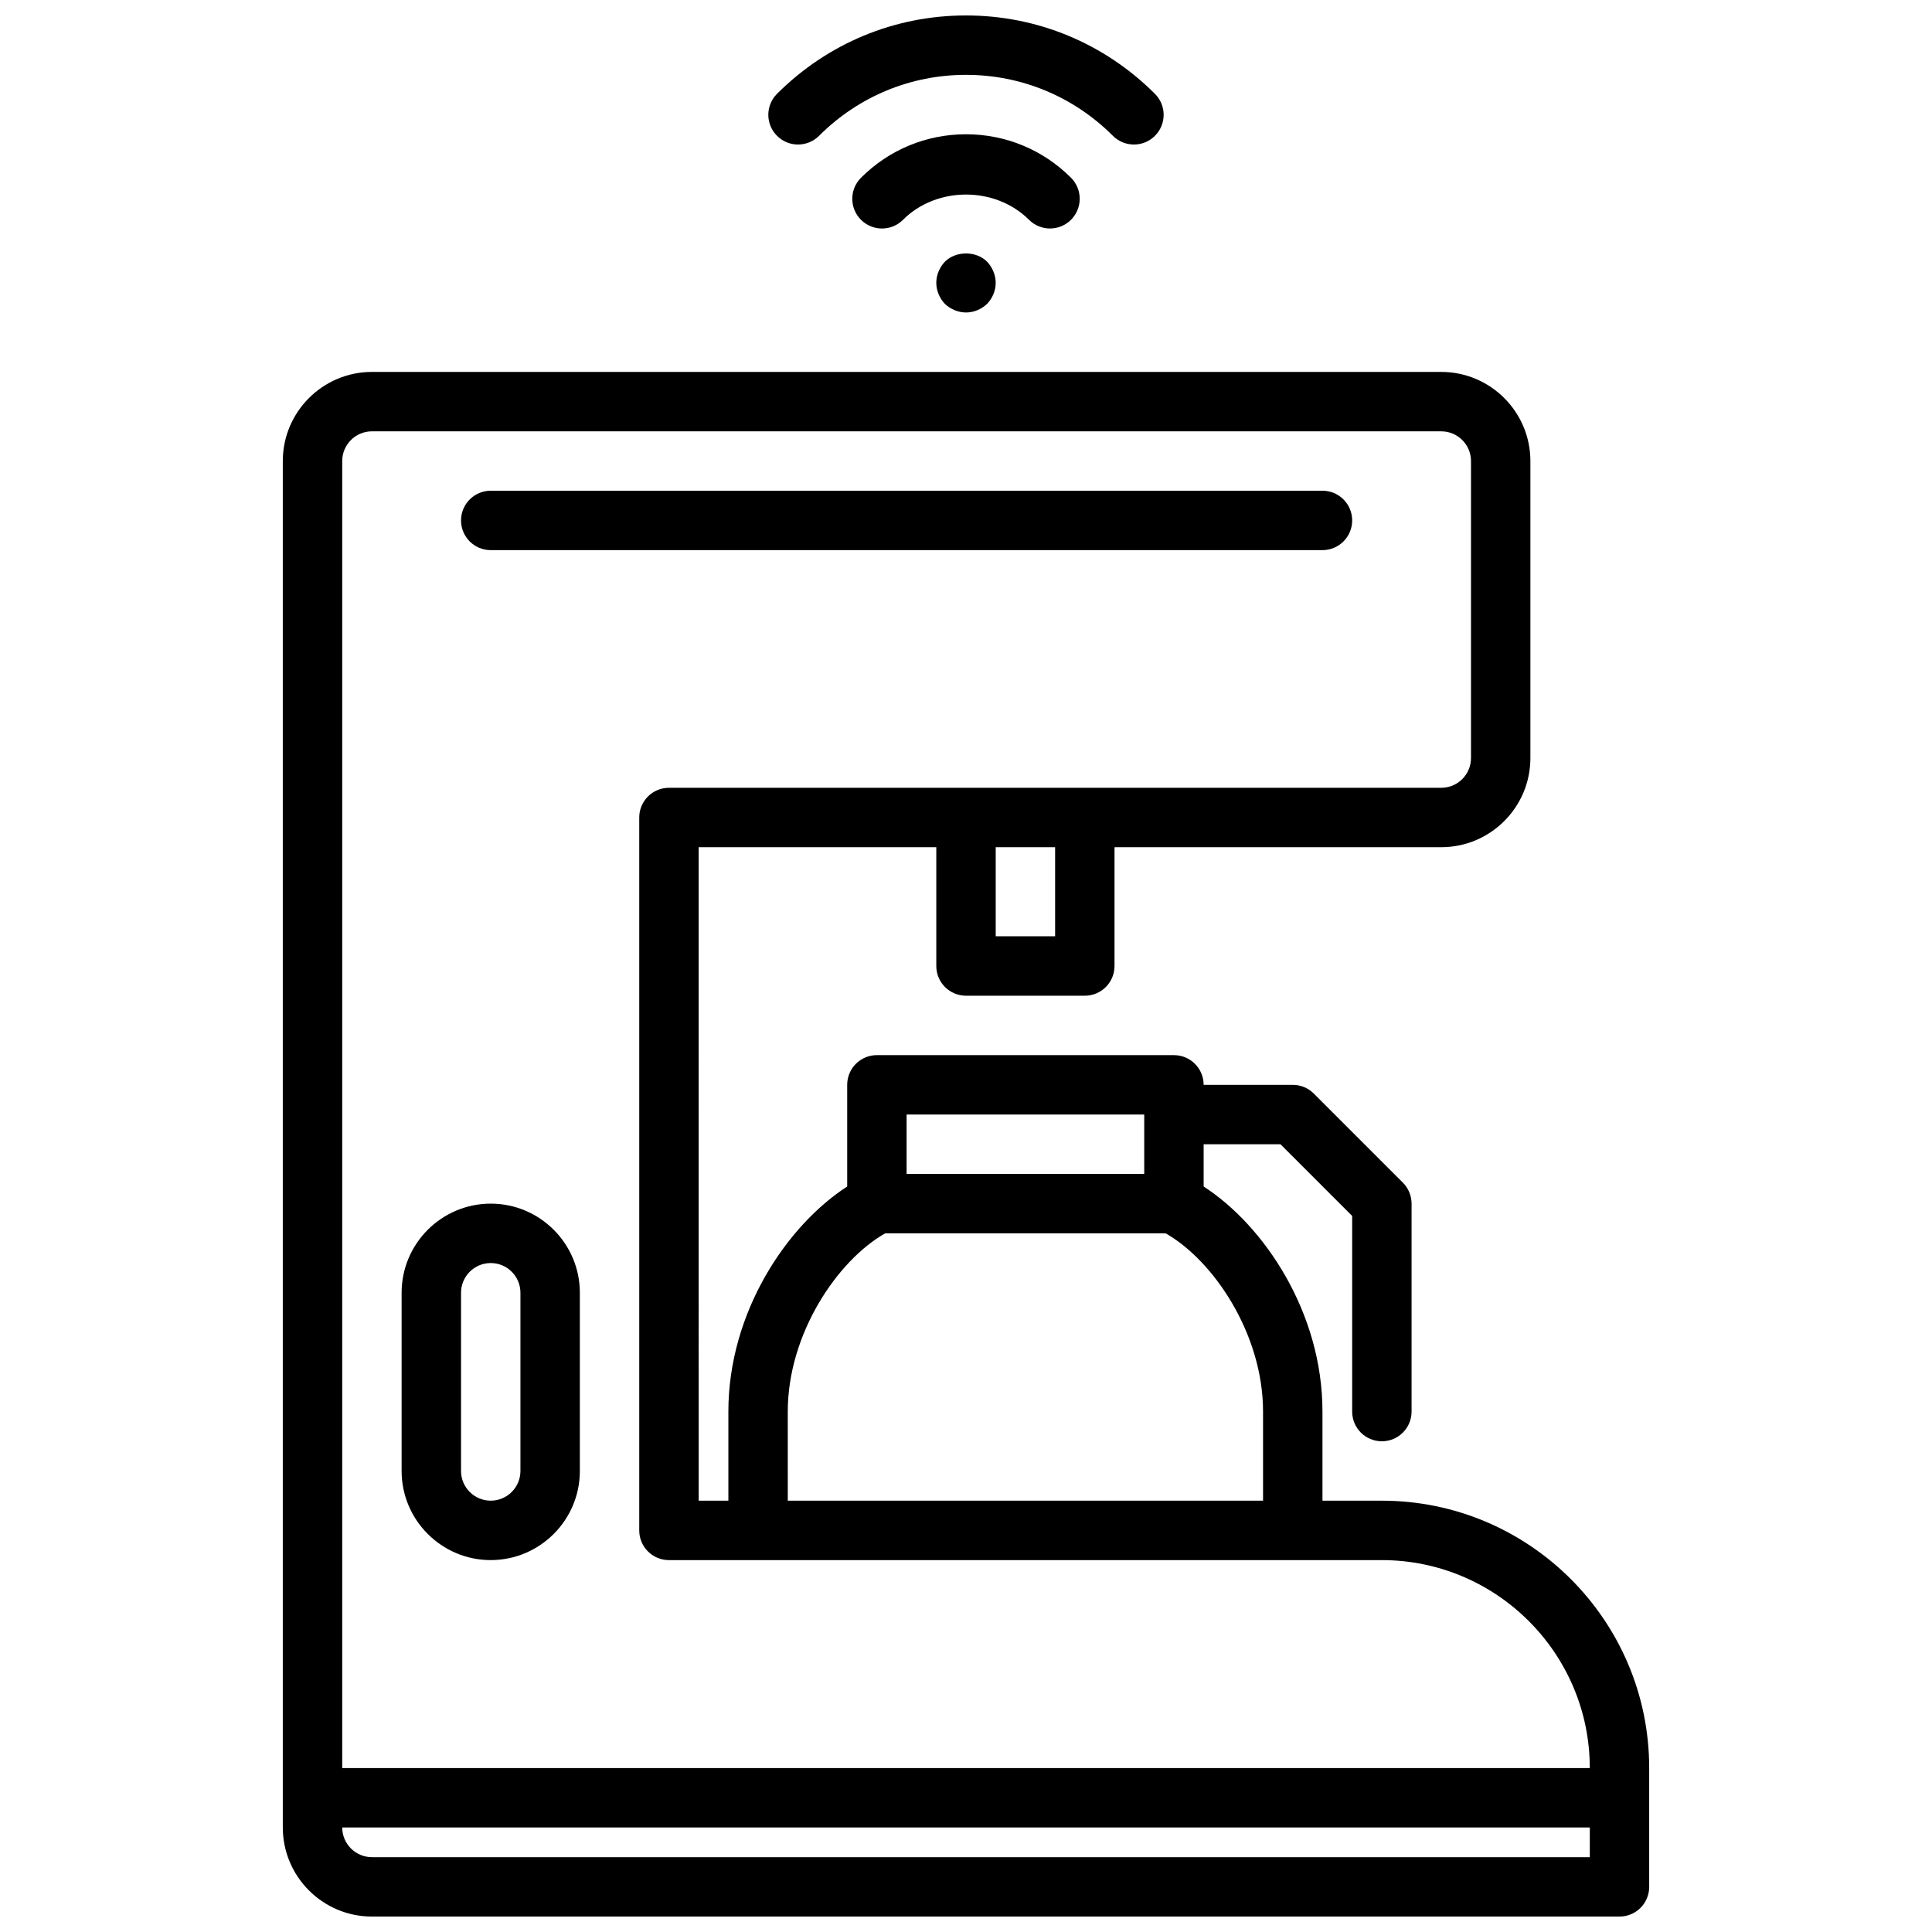 <?xml version="1.0" encoding="UTF-8"?>
<!-- Uploaded to: ICON Repo, www.iconrepo.com, Generator: ICON Repo Mixer Tools -->
<svg width="800px" height="800px" version="1.1" viewBox="144 144 512 512" xmlns="http://www.w3.org/2000/svg">
 <defs>
  <clipPath id="b">
   <path d="m347 148.09h106v34.906h-106z"/>
  </clipPath>
  <clipPath id="a">
   <path d="m218 242h364v409.9h-364z"/>
  </clipPath>
 </defs>
 <path d="m394.41 213.35c-1.426 1.496-2.285 3.543-2.285 5.59s0.859 4.094 2.281 5.59c1.492 1.418 3.547 2.281 5.594 2.281 2.117 0 4.086-0.867 5.59-2.281 1.414-1.496 2.281-3.465 2.281-5.59 0-2.047-0.867-4.094-2.281-5.59-2.914-2.91-8.27-2.91-11.18 0z"/>
 <g clip-path="url(#b)">
  <path d="m361.05 180c10.422-10.422 24.262-16.164 38.945-16.164 14.68 0 28.52 5.738 38.941 16.16 1.535 1.535 3.551 2.305 5.566 2.305 2.016 0 4.031-0.77 5.566-2.305 3.078-3.078 3.078-8.062 0-11.133-13.406-13.395-31.191-20.77-50.074-20.77-18.887 0-36.668 7.375-50.074 20.766-3.078 3.078-3.078 8.062 0 11.133 3.07 3.078 8.051 3.078 11.129 0.008z"/>
 </g>
 <path d="m422.26 204.55c2.016 0 4.031-0.77 5.566-2.305 3.078-3.078 3.078-8.062 0-11.141-7.426-7.422-17.312-11.523-27.828-11.523s-20.402 4.102-27.828 11.531c-3.078 3.078-3.078 8.062 0 11.141 3.078 3.07 8.062 3.07 11.133 0 8.918-8.926 24.473-8.926 33.395 0 1.531 1.527 3.547 2.297 5.562 2.297z"/>
 <g clip-path="url(#a)">
  <path d="m510.21 541.7h-15.742v-23.617c0-26.34-15.523-49.316-31.488-59.645v-11.203h20.355l19.004 19.004v51.844c0 4.352 3.519 7.871 7.871 7.871 4.352 0 7.871-3.519 7.871-7.871v-55.105c0-2.094-0.836-4.094-2.305-5.566l-23.617-23.617c-1.48-1.477-3.473-2.301-5.566-2.301h-23.617c0-4.352-3.519-7.871-7.871-7.871l-78.719-0.004c-4.352 0-7.871 3.519-7.871 7.871v26.945c-15.965 10.328-31.488 33.305-31.488 59.645v23.617h-7.871l-0.004-173.18h62.977v31.488c0 4.344 3.519 7.871 7.871 7.871h31.488c4.352 0 7.871-3.527 7.871-7.871v-31.488h86.594c13.02 0 23.617-10.598 23.617-23.617v-78.719c0-13.02-10.598-23.617-23.617-23.617h-283.39c-13.02 0-23.617 10.598-23.617 23.617v362.11c0 13.02 10.598 23.617 23.617 23.617h330.62c4.352 0 7.871-3.519 7.871-7.871v-31.488c0-39.074-31.777-70.852-70.848-70.852zm-62.977-102.34v15.742h-62.977v-15.742zm-94.465 78.719c0-20.586 13.145-40.047 25.805-47.23h74.336c12.668 7.188 25.812 26.645 25.812 47.23v23.617h-125.95zm70.848-125.95h-15.742v-23.617h15.742zm-181.05-133.82h283.39c4.344 0 7.871 3.535 7.871 7.871v78.719c0 4.336-3.527 7.871-7.871 7.871l-204.68 0.004c-4.352 0-7.871 3.527-7.871 7.871v188.93c0 4.352 3.519 7.871 7.871 7.871h188.93c30.379 0 55.105 24.727 55.105 55.105h-330.62v-346.37c0-4.34 3.523-7.875 7.871-7.875zm0 377.86c-4.344 0-7.871-3.527-7.871-7.871h330.62v7.871z"/>
 </g>
 <path d="m274.05 289.79h220.42c4.352 0 7.871-3.527 7.871-7.871s-3.519-7.871-7.871-7.871h-220.42c-4.352 0-7.871 3.527-7.871 7.871s3.516 7.871 7.871 7.871z"/>
 <path d="m274.05 557.44c13.02 0 23.617-10.598 23.617-23.617v-47.23c0-13.02-10.598-23.617-23.617-23.617s-23.617 10.598-23.617 23.617v47.23c0 13.023 10.598 23.617 23.617 23.617zm-7.871-70.848c0-4.344 3.527-7.871 7.871-7.871s7.871 3.527 7.871 7.871v47.23c0 4.344-3.527 7.871-7.871 7.871s-7.871-3.527-7.871-7.871z"/>
</svg>